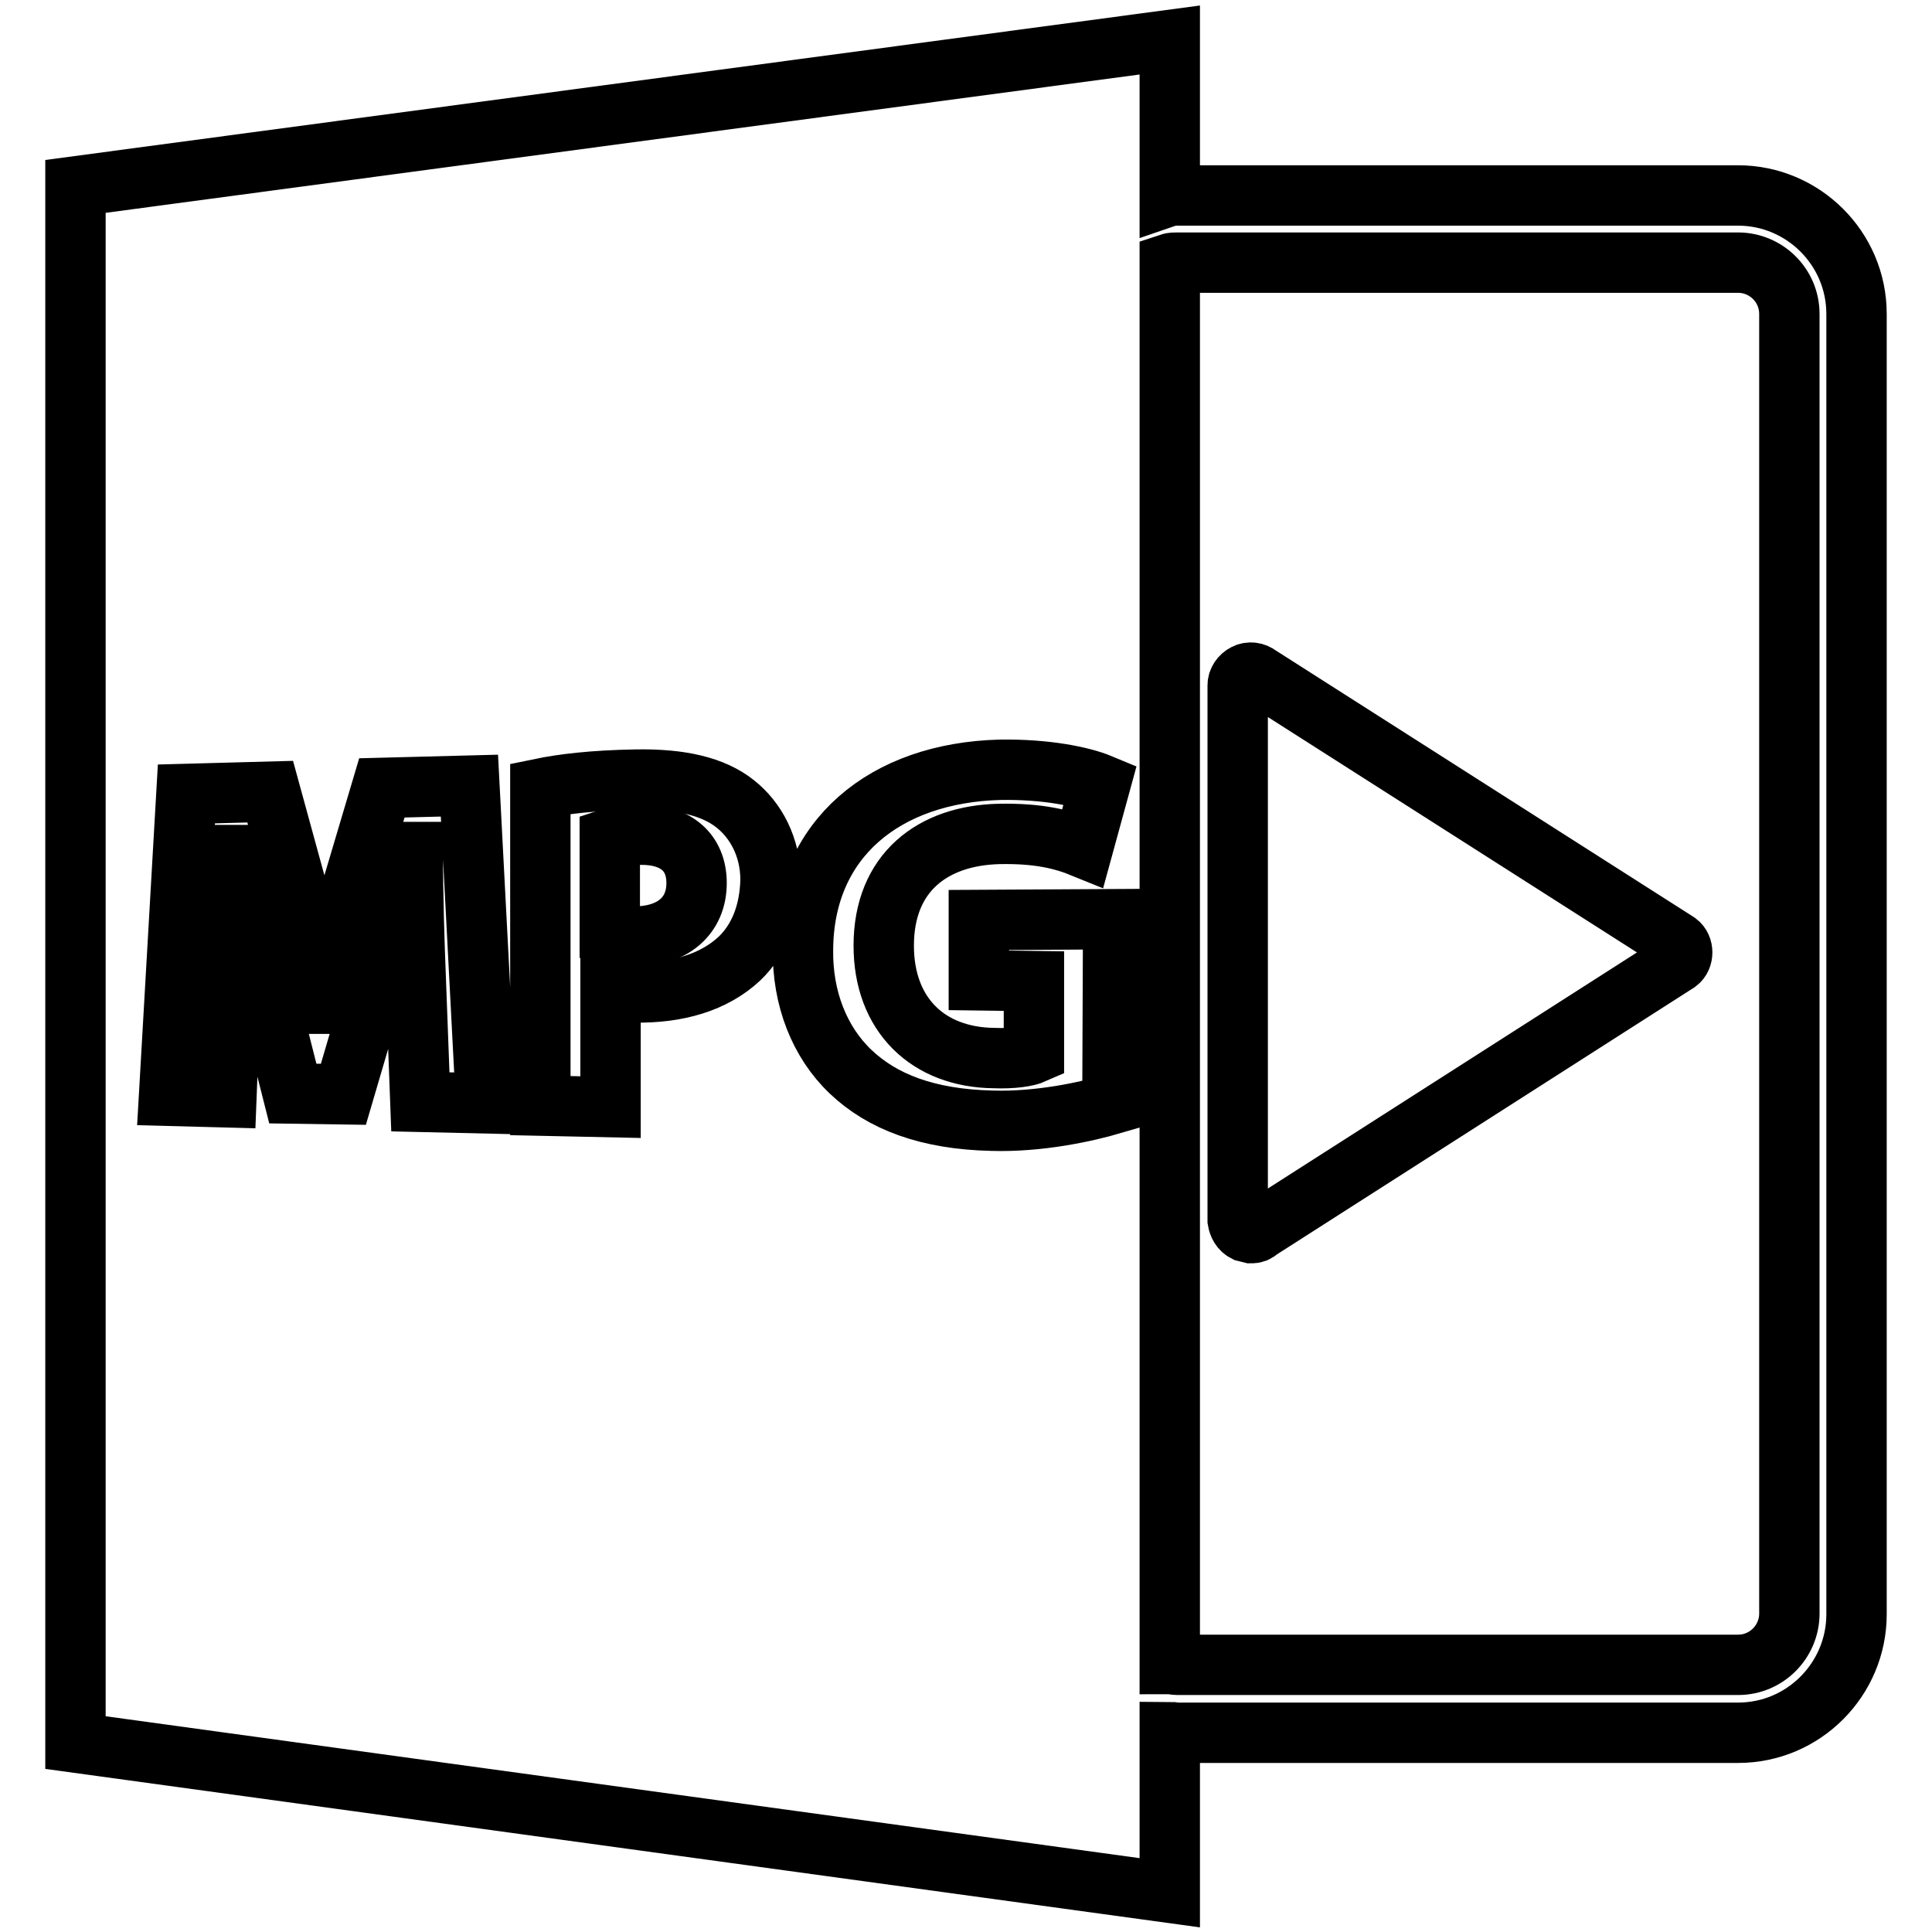 <?xml version="1.0" encoding="utf-8"?>
<!-- Svg Vector Icons : http://www.onlinewebfonts.com/icon -->
<!DOCTYPE svg PUBLIC "-//W3C//DTD SVG 1.1//EN" "http://www.w3.org/Graphics/SVG/1.1/DTD/svg11.dtd">
<svg version="1.1" xmlns="http://www.w3.org/2000/svg" xmlns:xlink="http://www.w3.org/1999/xlink" x="0px" y="0px" viewBox="0 0 256 256" enable-background="new 0 0 256 256" xml:space="preserve">
<g><g><g><path stroke-width="8" fill-opacity="0" stroke="#000000"  d="M155,229.5c0.3,0,0.7,0.1,1,0.1h74.3c8.7,0,15.7-7.1,15.7-15.7V41.6c0-8.7-7.1-15.7-15.7-15.7H156c-0.3,0-0.7,0-1,0.1V5.3L10,24.7v206.2l145,19.9V229.5z M155,34.9c0.3-0.1,0.7-0.1,1-0.1h74.3c3.7,0,6.8,3,6.8,6.8v172.2c0,3.7-3,6.8-6.8,6.8H156c-0.3,0-0.7-0.1-1-0.1V34.9z M55.7,146l-0.6-16c-0.2-5-0.4-11.1-0.4-17.1h-0.2c-1.2,5.3-2.9,11.2-4.3,16.1l-4.7,16l-6.7-0.1l-4-15.8c-1.2-4.8-2.5-10.5-3.4-15.8h-0.1c-0.2,5.5-0.4,11.7-0.7,16.7L30,145.4l-7.6-0.2l2.3-40l11.1-0.3l3.7,13.5c1.2,4.7,2.4,9.8,3.2,14.6h0.2c1.1-4.8,2.4-10.2,3.6-14.8l4.1-13.8l11.6-0.3l2.2,42.1L55.7,146z M98,127c-3.4,3.2-8.3,4.6-13.9,4.5c-1.3,0-2.4-0.1-3.2-0.2v15.4l-9.3-0.2v-42c2.9-0.6,6.9-1.1,12.7-1.2c5.9-0.1,10.2,0.9,13.1,3.2c2.8,2.2,4.7,5.8,4.7,10.1C102,120.9,100.6,124.5,98,127z M147.4,146.3c-3.4,1-9.7,2.4-16,2.2c-8.5-0.2-14.5-2.5-18.7-6.5c-4.1-3.9-6.4-9.7-6.3-16.2c0.1-14.7,10.9-23.4,26.1-23.8c6.1-0.1,10.9,0.9,13.3,1.9l-2.3,8.4c-2.7-1.1-5.9-1.9-11.1-1.8c-8.8,0.2-15.3,5.1-15.3,14.8c0,9.2,5.9,14.8,14.6,14.9c2.5,0.1,4.4-0.2,5.3-0.6V130l-7.3-0.1v-8l17.8-0.1L147.4,146.3L147.4,146.3z"/><path stroke-width="8" fill-opacity="0" stroke="#000000"  d="M84.7,110.6c-1.9,0-3.3,0.3-3.9,0.5v12.7c0.8,0.2,1.8,0.3,3.2,0.3c5.1,0,8.3-2.7,8.3-7.1C92.3,112.9,89.5,110.5,84.7,110.6z"/><path stroke-width="8" fill-opacity="0" stroke="#000000"  d="M165,163.2l0.8,0.2c0.4,0,0.7-0.1,1-0.4l55.5-35.5c0.4-0.3,0.6-0.8,0.6-1.3c0-0.5-0.2-1-0.6-1.3l-55.5-35.4c-0.5-0.4-1.2-0.5-1.8-0.2c-0.6,0.3-1,0.9-1,1.5v70.9C164.1,162.3,164.4,162.9,165,163.2z"/></g><g></g><g></g><g></g><g></g><g></g><g></g><g></g><g></g><g></g><g></g><g></g><g></g><g></g><g></g><g></g></g></g>
</svg>
